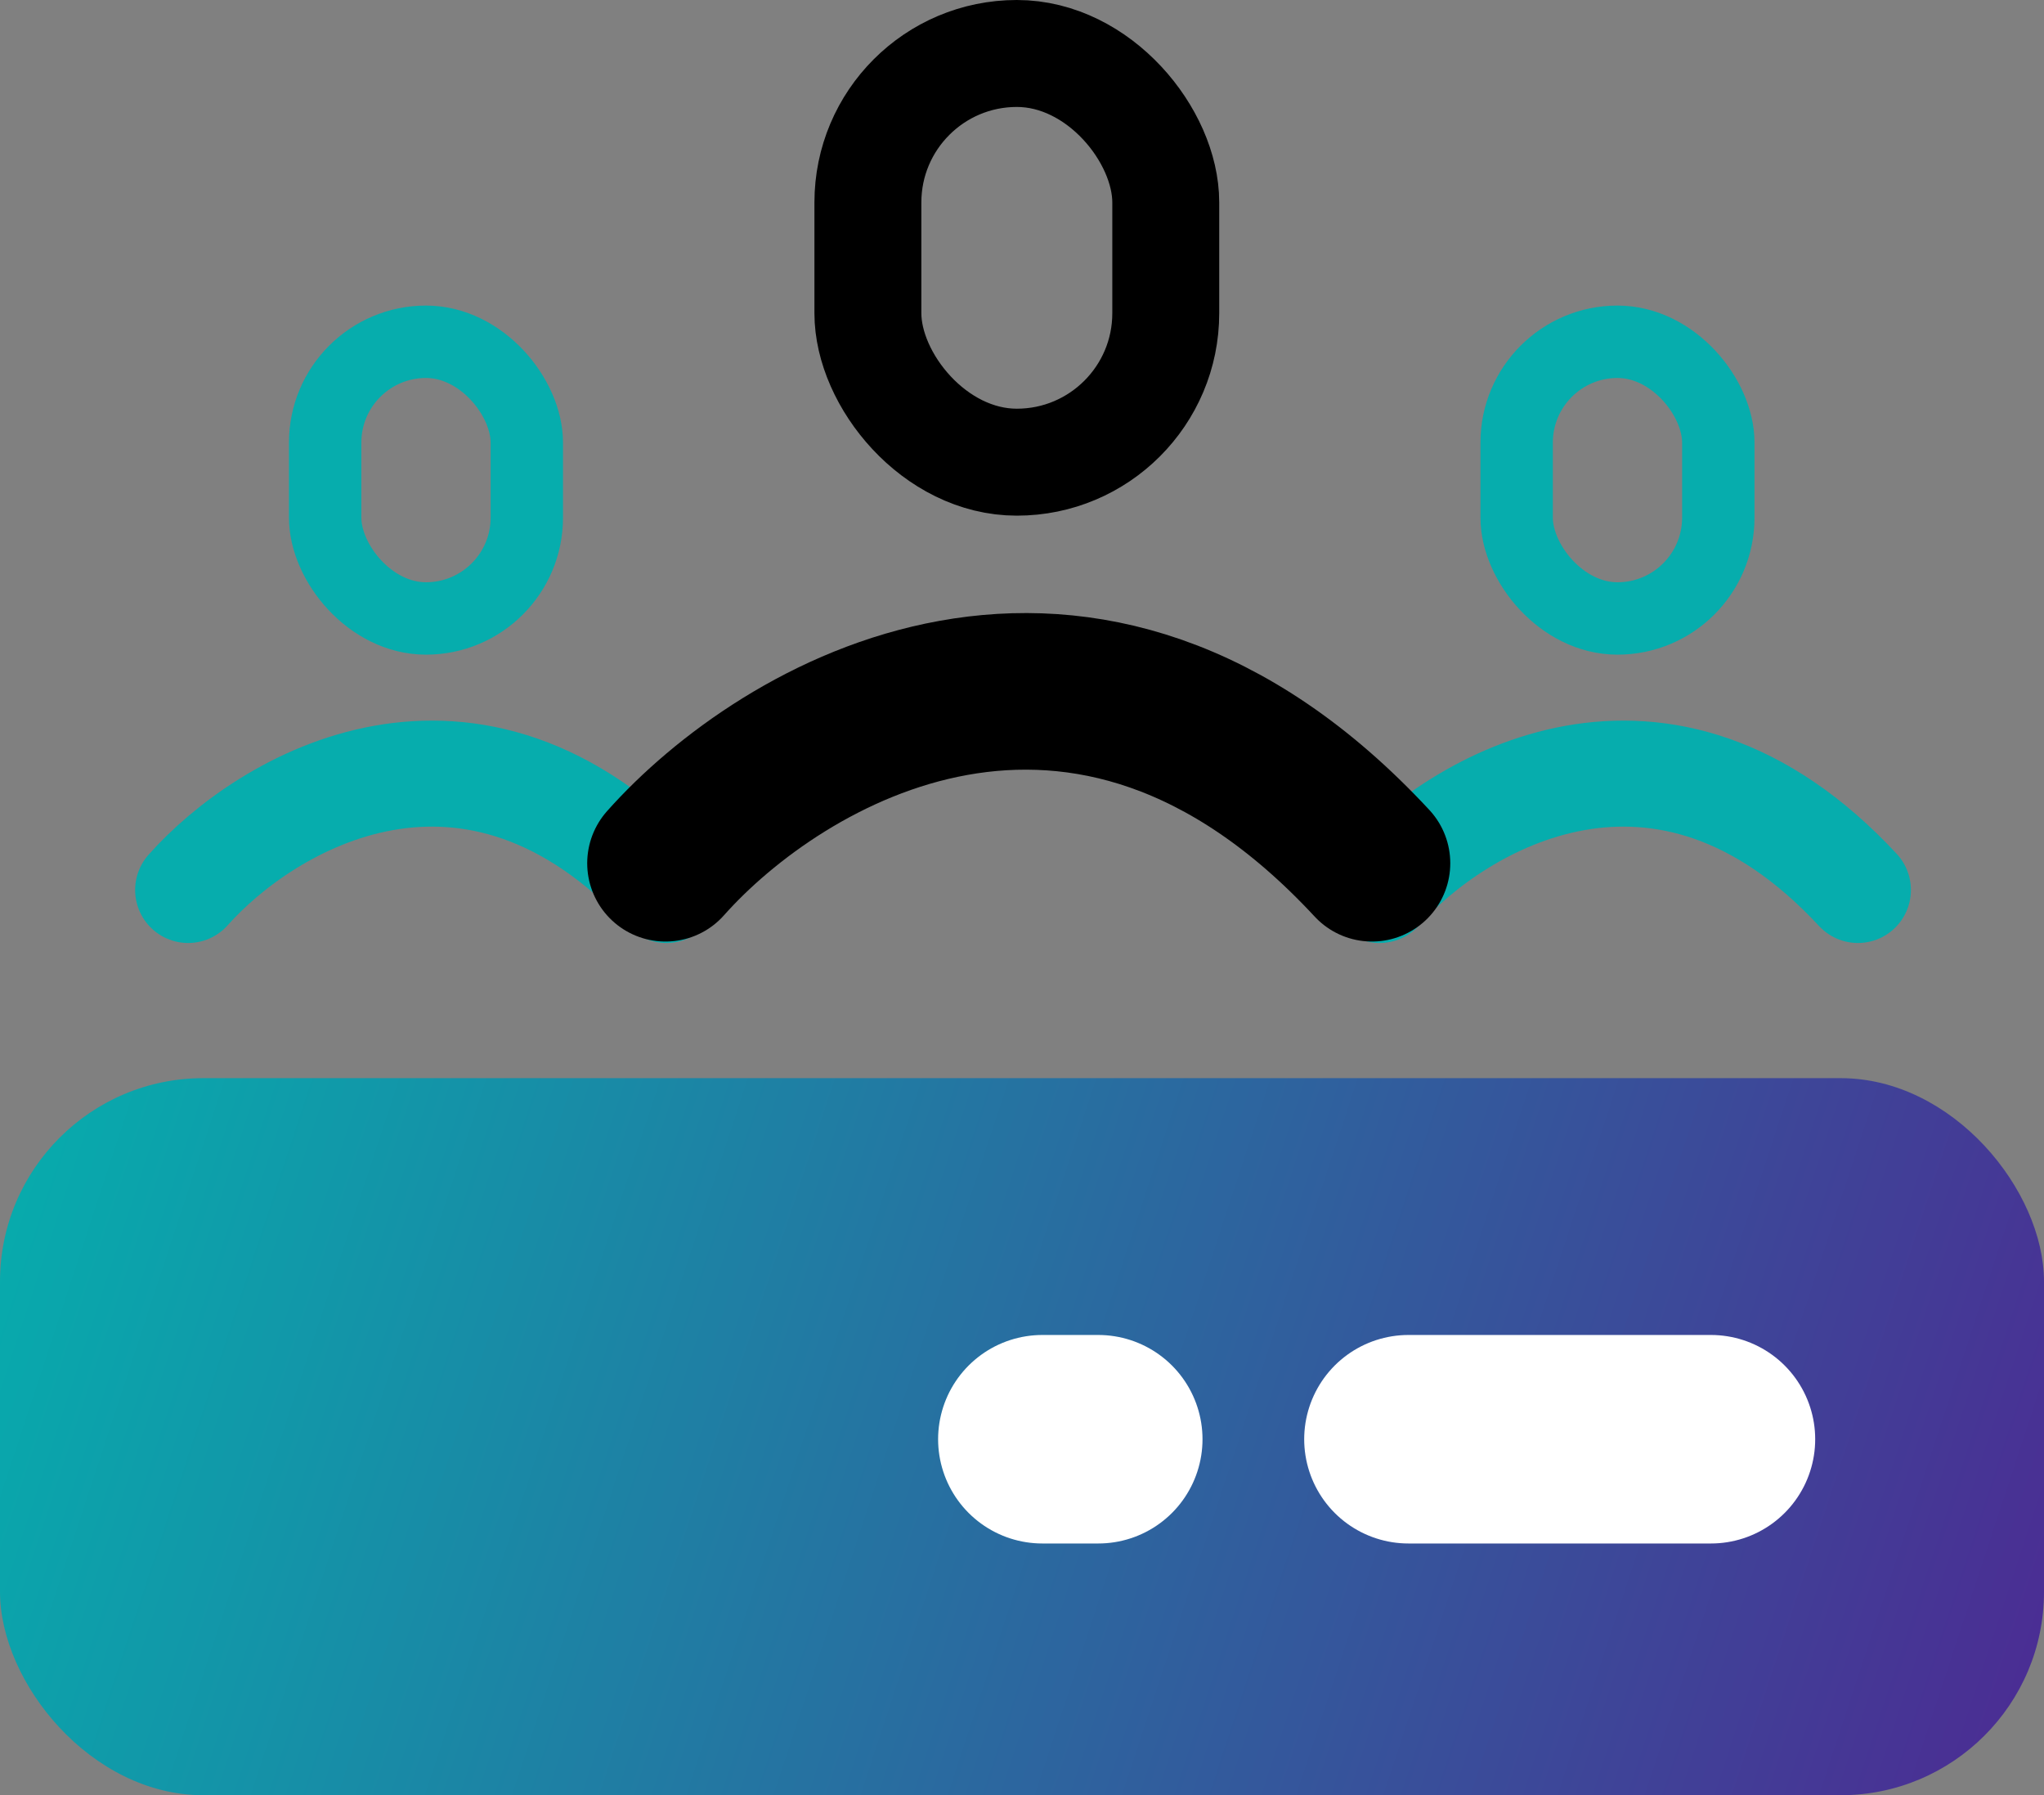<?xml version="1.0" encoding="UTF-8"?>
<svg xmlns="http://www.w3.org/2000/svg" width="402" height="353" viewBox="0 0 402 353" fill="none">
  <rect x="0" y="0" width="402" height="353" fill="#808080" stroke="none"/>
  <rect x="63.949" y="67.204" width="39.661" height="54.406" rx="19.83" stroke="#06ADAD" stroke-width="14.237"></rect>
  <path d="M271.335 175C286.668 157.733 326.947 133.56 365.402 175" stroke="#06ADAD" stroke-width="20.847" stroke-linecap="round"></path>
  <rect x="298.284" y="67.204" width="39.661" height="54.406" rx="19.83" stroke="#06ADAD" stroke-width="14.237"></rect>
  <path d="M37 175C52.333 157.733 92.612 133.56 131.067 175" stroke="#06ADAD" stroke-width="20.847" stroke-linecap="round"></path>
  <rect y="212" width="402" height="141" rx="40" fill="url(#paint0_linear_47_56)"></rect>
  <rect x="170.691" y="10.515" width="58.584" height="80.365" rx="29.292" stroke="black" stroke-width="21.03"></rect>
  <path d="M130.884 169.742C153.533 144.238 213.031 108.531 269.833 169.742" stroke="black" stroke-width="30.794" stroke-linecap="round"></path>
  <path d="M277 283H336.5" stroke="white" stroke-width="41" stroke-linecap="round"></path>
  <path d="M205 283L216 283" stroke="white" stroke-width="41" stroke-linecap="round"></path>
  <defs>
    <linearGradient id="paint0_linear_47_56" x1="402" y1="348.646" x2="2.34412e-05" y2="216.354" gradientUnits="userSpaceOnUse">
      <stop stop-color="#4C2B93"></stop>
      <stop offset="1" stop-color="#06ADAD"></stop>
    </linearGradient>
  </defs>
</svg>
